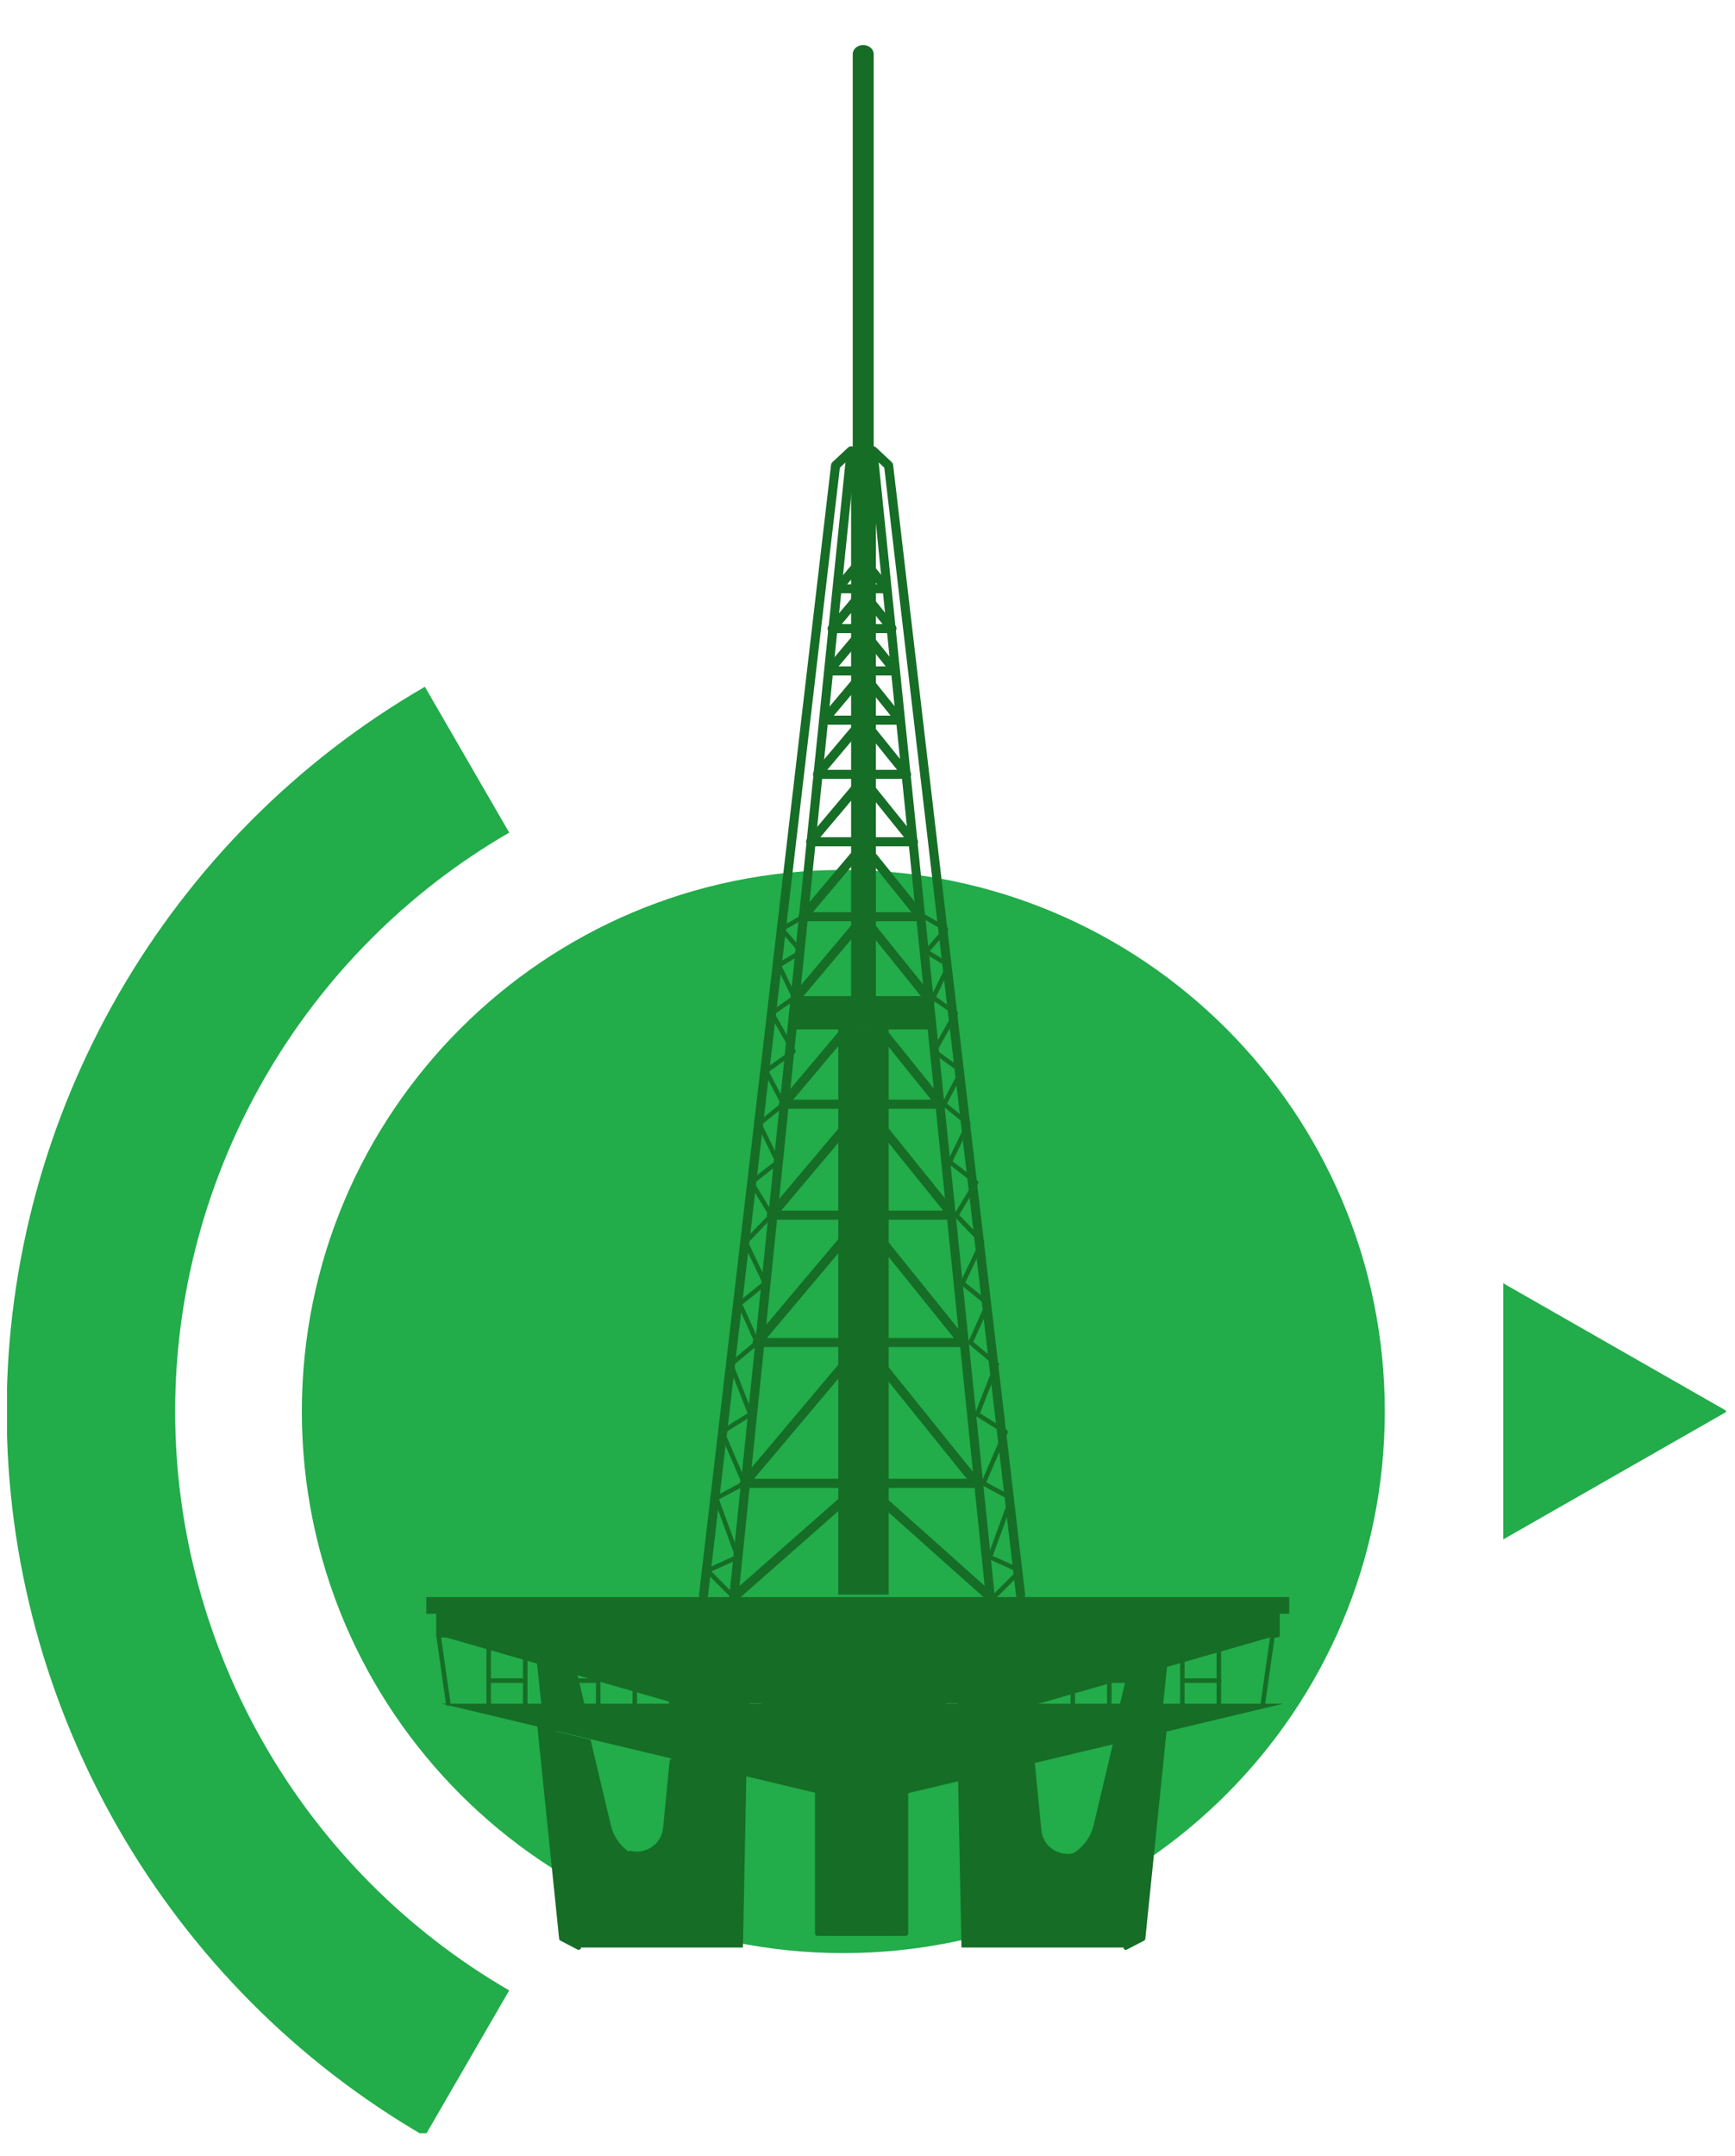<svg xmlns="http://www.w3.org/2000/svg" xmlns:xlink="http://www.w3.org/1999/xlink" width="132" zoomAndPan="magnify" viewBox="0 0 98.88 123" height="164" preserveAspectRatio="xMidYMid meet" version="1.0"><defs><clipPath id="947a0c937f"><path d="M 0.34 39.137 L 29 39.137 L 29 121.699 L 0.34 121.699 Z M 0.34 39.137 " clip-rule="nonzero"/></clipPath><clipPath id="a931a7001a"><path d="M 17 49 L 78.973 49 L 78.973 112 L 17 112 Z M 17 49 " clip-rule="nonzero"/></clipPath><clipPath id="8494da0e69"><path d="M 85.719 73.211 L 98.422 73.211 L 98.422 87.84 L 85.719 87.84 Z M 85.719 73.211 " clip-rule="nonzero"/></clipPath><clipPath id="564832ab1c"><path d="M 98.5 80.516 L 85.719 87.82 L 85.719 73.211 Z M 98.5 80.516 " clip-rule="nonzero"/></clipPath></defs><g clip-path="url(#947a0c937f)"><path fill="#22ac4a" d="M 0.32 80.523 C 0.32 63.531 9.465 47.688 24.184 39.18 L 28.996 47.5 C 17.238 54.301 9.934 66.953 9.934 80.523 C 9.934 94.094 17.238 106.746 28.996 113.551 L 24.18 121.871 C 9.461 113.352 0.32 97.508 0.32 80.523 Z M 0.32 80.523 " fill-opacity="1" fill-rule="nonzero"/></g><g clip-path="url(#a931a7001a)"><path fill="#22ac4a" d="M 17.164 80.523 C 17.164 97.59 30.996 111.422 48.059 111.422 C 65.125 111.422 78.957 97.59 78.957 80.523 C 78.957 63.461 65.125 49.629 48.059 49.629 C 30.996 49.629 17.164 63.461 17.164 80.523 Z M 17.164 80.523 " fill-opacity="1" fill-rule="nonzero"/></g><g clip-path="url(#8494da0e69)"><g clip-path="url(#564832ab1c)"><path fill="#22ac4a" d="M 98.5 73.211 L 98.5 87.84 L 85.719 87.84 L 85.719 73.211 Z M 98.5 73.211 " fill-opacity="1" fill-rule="nonzero"/></g></g><path fill="#166d26" d="M 49.195 26.074 C 48.867 26.074 48.598 25.84 48.598 25.555 L 48.598 3.086 C 48.598 2.801 48.867 2.57 49.195 2.57 C 49.527 2.57 49.793 2.805 49.793 3.086 L 49.793 25.555 C 49.793 25.84 49.527 26.07 49.195 26.07 Z M 49.195 26.074 " fill-opacity="1" fill-rule="nonzero"/><path fill="#166d26" d="M 24.961 92.117 L 72.836 92.117 L 72.836 93.289 L 24.961 93.289 Z M 24.961 92.117 " fill-opacity="1" fill-rule="nonzero"/><path fill="#166d26" d="M 72.832 93.418 L 24.961 93.418 C 24.891 93.418 24.832 93.363 24.832 93.289 L 24.832 92.117 C 24.832 92.047 24.891 91.988 24.961 91.988 L 72.836 91.988 C 72.906 91.988 72.965 92.047 72.965 92.117 L 72.965 93.289 C 72.965 93.363 72.906 93.418 72.836 93.418 Z M 25.09 93.16 L 72.703 93.16 L 72.703 92.246 L 25.09 92.246 Z M 25.09 93.16 " fill-opacity="1" fill-rule="nonzero"/><path fill="#166d26" d="M 24.266 91.113 L 73.504 91.113 L 73.504 92.062 L 24.266 92.062 Z M 24.266 91.113 " fill-opacity="1" fill-rule="nonzero"/><path fill="#166d26" d="M 24.961 93.289 L 38.438 97.168 L 59.293 97.168 L 72.836 93.289 Z M 24.961 93.289 " fill-opacity="1" fill-rule="nonzero"/><path fill="#166d26" d="M 33.156 97.215 L 32.215 93.254 L 30.922 93.289 L 31.375 97.176 Z M 33.156 97.215 " fill-opacity="1" fill-rule="nonzero"/><path fill="#166d26" d="M 33.156 97.344 L 33.152 97.344 L 31.371 97.309 C 31.309 97.309 31.254 97.258 31.246 97.191 L 30.793 93.305 C 30.789 93.27 30.801 93.234 30.824 93.207 C 30.848 93.18 30.883 93.164 30.918 93.164 L 32.215 93.125 C 32.273 93.129 32.328 93.164 32.344 93.223 L 33.281 97.184 C 33.293 97.223 33.281 97.262 33.258 97.297 C 33.234 97.324 33.195 97.344 33.156 97.344 Z M 31.492 97.051 L 32.988 97.082 L 32.113 93.387 L 31.066 93.414 Z M 31.492 97.051 " fill-opacity="1" fill-rule="nonzero"/><path fill="#166d26" d="M 40.531 94.211 L 40.531 97.195 L 38.438 97.168 L 38.438 95.16 Z M 40.531 94.211 " fill-opacity="1" fill-rule="nonzero"/><path fill="#166d26" d="M 40.531 97.324 L 40.527 97.324 L 38.438 97.297 C 38.367 97.297 38.309 97.238 38.309 97.168 L 38.309 95.16 C 38.309 95.109 38.34 95.062 38.387 95.043 L 40.477 94.094 C 40.516 94.074 40.562 94.078 40.602 94.102 C 40.637 94.125 40.66 94.168 40.66 94.211 L 40.66 97.195 C 40.66 97.23 40.645 97.262 40.621 97.289 C 40.598 97.312 40.562 97.324 40.531 97.324 Z M 38.566 97.039 L 40.402 97.062 L 40.402 94.41 L 38.566 95.242 Z M 38.566 97.039 " fill-opacity="1" fill-rule="nonzero"/><path fill="#166d26" d="M 42.566 97.25 L 42.566 94.684 L 40.531 94.211 L 40.531 97.195 Z M 42.566 97.25 " fill-opacity="1" fill-rule="nonzero"/><path fill="#166d26" d="M 42.566 97.379 L 42.562 97.379 L 40.527 97.324 C 40.457 97.324 40.402 97.266 40.402 97.195 L 40.402 94.211 C 40.402 94.172 40.418 94.137 40.449 94.109 C 40.48 94.086 40.523 94.074 40.559 94.086 L 42.598 94.559 C 42.652 94.574 42.695 94.625 42.695 94.684 L 42.695 97.25 C 42.695 97.285 42.684 97.32 42.656 97.344 C 42.633 97.367 42.602 97.379 42.566 97.379 Z M 40.656 97.07 L 42.434 97.121 L 42.434 94.789 L 40.656 94.375 Z M 40.656 97.07 " fill-opacity="1" fill-rule="nonzero"/><path fill="#166d26" d="M 56.766 94.211 L 56.766 97.195 L 58.855 97.168 L 58.855 95.16 Z M 56.766 94.211 " fill-opacity="1" fill-rule="nonzero"/><path fill="#166d26" d="M 56.766 97.324 C 56.73 97.324 56.699 97.312 56.676 97.289 C 56.648 97.262 56.637 97.23 56.637 97.195 L 56.637 94.211 C 56.637 94.168 56.656 94.125 56.695 94.102 C 56.734 94.078 56.777 94.074 56.816 94.094 L 58.91 95.043 C 58.957 95.062 58.984 95.109 58.984 95.16 L 58.984 97.168 C 58.984 97.238 58.93 97.297 58.859 97.297 Z M 56.895 94.41 L 56.895 97.062 L 58.727 97.039 L 58.727 95.242 Z M 56.895 94.41 " fill-opacity="1" fill-rule="nonzero"/><path fill="#166d26" d="M 54.73 97.25 L 54.73 94.684 L 56.766 94.211 L 56.766 97.195 Z M 54.73 97.25 " fill-opacity="1" fill-rule="nonzero"/><path fill="#166d26" d="M 54.73 97.379 C 54.695 97.379 54.664 97.367 54.641 97.344 C 54.613 97.32 54.602 97.285 54.602 97.25 L 54.602 94.684 C 54.602 94.625 54.641 94.574 54.699 94.559 L 56.738 94.086 C 56.773 94.074 56.816 94.086 56.848 94.109 C 56.879 94.133 56.895 94.172 56.895 94.211 L 56.895 97.195 C 56.895 97.266 56.84 97.324 56.77 97.324 L 54.734 97.379 Z M 54.859 94.789 L 54.859 97.121 L 56.637 97.07 L 56.637 94.375 L 54.859 94.785 Z M 54.859 94.789 " fill-opacity="1" fill-rule="nonzero"/><path fill="#166d26" d="M 43.488 95.02 L 53.789 95.02 L 53.789 97.141 L 43.488 97.141 Z M 43.488 95.02 " fill-opacity="1" fill-rule="nonzero"/><path fill="#166d26" d="M 53.789 97.27 L 43.488 97.27 C 43.414 97.27 43.359 97.211 43.359 97.141 L 43.359 95.02 C 43.359 94.949 43.418 94.891 43.488 94.891 L 53.789 94.891 C 53.863 94.891 53.918 94.949 53.918 95.02 L 53.918 97.141 C 53.918 97.211 53.859 97.27 53.789 97.27 Z M 43.617 97.012 L 53.66 97.012 L 53.66 95.148 L 43.617 95.148 Z M 43.617 97.012 " fill-opacity="1" fill-rule="nonzero"/><path fill="#166d26" d="M 25.52 97.324 C 25.457 97.324 25.402 97.277 25.391 97.215 L 24.832 93.309 C 24.824 93.238 24.871 93.172 24.941 93.164 C 25.012 93.152 25.078 93.199 25.09 93.273 L 25.648 97.176 C 25.66 97.246 25.609 97.312 25.539 97.324 C 25.531 97.324 25.527 97.324 25.52 97.324 Z M 25.52 97.324 " fill-opacity="1" fill-rule="nonzero"/><path fill="#166d26" d="M 72 97.324 C 72 97.324 71.984 97.324 71.98 97.324 C 71.91 97.312 71.859 97.25 71.871 97.18 L 72.43 93.273 C 72.441 93.203 72.504 93.156 72.578 93.164 C 72.648 93.176 72.695 93.238 72.684 93.309 L 72.129 97.215 C 72.117 97.281 72.062 97.328 72 97.328 Z M 72 97.324 " fill-opacity="1" fill-rule="nonzero"/><path fill="#166d26" d="M 27.824 97.324 C 27.754 97.324 27.695 97.266 27.695 97.195 L 27.695 92.211 C 27.695 92.141 27.754 92.082 27.824 92.082 C 27.895 92.082 27.953 92.141 27.953 92.211 L 27.953 97.195 C 27.953 97.27 27.895 97.324 27.824 97.324 Z M 27.824 97.324 " fill-opacity="1" fill-rule="nonzero"/><path fill="#166d26" d="M 29.91 97.324 C 29.84 97.324 29.781 97.266 29.781 97.195 L 29.781 92.211 C 29.781 92.141 29.84 92.082 29.91 92.082 C 29.98 92.082 30.039 92.141 30.039 92.211 L 30.039 97.195 C 30.039 97.27 29.98 97.324 29.91 97.324 Z M 29.91 97.324 " fill-opacity="1" fill-rule="nonzero"/><path fill="#166d26" d="M 31.992 97.324 C 31.922 97.324 31.863 97.266 31.863 97.195 L 31.863 92.211 C 31.863 92.141 31.922 92.082 31.992 92.082 C 32.062 92.082 32.121 92.141 32.121 92.211 L 32.121 97.195 C 32.121 97.27 32.062 97.324 31.992 97.324 Z M 31.992 97.324 " fill-opacity="1" fill-rule="nonzero"/><path fill="#166d26" d="M 34.074 97.324 C 34.004 97.324 33.945 97.266 33.945 97.195 L 33.945 92.211 C 33.945 92.141 34.004 92.082 34.074 92.082 C 34.145 92.082 34.203 92.141 34.203 92.211 L 34.203 97.195 C 34.203 97.27 34.145 97.324 34.074 97.324 Z M 34.074 97.324 " fill-opacity="1" fill-rule="nonzero"/><path fill="#166d26" d="M 36.16 97.324 C 36.086 97.324 36.031 97.266 36.031 97.195 L 36.031 92.211 C 36.031 92.141 36.09 92.082 36.16 92.082 C 36.23 92.082 36.289 92.141 36.289 92.211 L 36.289 97.195 C 36.289 97.27 36.23 97.324 36.16 97.324 Z M 36.16 97.324 " fill-opacity="1" fill-rule="nonzero"/><path fill="#166d26" d="M 38.242 97.324 C 38.168 97.324 38.113 97.266 38.113 97.195 L 38.113 92.211 C 38.113 92.141 38.172 92.082 38.242 92.082 C 38.312 92.082 38.371 92.141 38.371 92.211 L 38.371 97.195 C 38.371 97.27 38.312 97.324 38.242 97.324 Z M 38.242 97.324 " fill-opacity="1" fill-rule="nonzero"/><path fill="#166d26" d="M 40.324 97.324 C 40.254 97.324 40.195 97.266 40.195 97.195 L 40.195 92.211 C 40.195 92.141 40.254 92.082 40.324 92.082 C 40.395 92.082 40.453 92.141 40.453 92.211 L 40.453 97.195 C 40.453 97.27 40.395 97.324 40.324 97.324 Z M 40.324 97.324 " fill-opacity="1" fill-rule="nonzero"/><path fill="#166d26" d="M 42.406 97.324 C 42.336 97.324 42.277 97.266 42.277 97.195 L 42.277 92.211 C 42.277 92.141 42.336 92.082 42.406 92.082 C 42.477 92.082 42.535 92.141 42.535 92.211 L 42.535 97.195 C 42.535 97.27 42.477 97.324 42.406 97.324 Z M 42.406 97.324 " fill-opacity="1" fill-rule="nonzero"/><path fill="#166d26" d="M 44.488 97.324 C 44.418 97.324 44.359 97.266 44.359 97.195 L 44.359 92.211 C 44.359 92.141 44.418 92.082 44.488 92.082 C 44.559 92.082 44.617 92.141 44.617 92.211 L 44.617 97.195 C 44.617 97.27 44.559 97.324 44.488 97.324 Z M 44.488 97.324 " fill-opacity="1" fill-rule="nonzero"/><path fill="#166d26" d="M 46.574 97.324 C 46.5 97.324 46.445 97.266 46.445 97.195 L 46.445 92.211 C 46.445 92.141 46.504 92.082 46.574 92.082 C 46.645 92.082 46.703 92.141 46.703 92.211 L 46.703 97.195 C 46.703 97.27 46.645 97.324 46.574 97.324 Z M 46.574 97.324 " fill-opacity="1" fill-rule="nonzero"/><path fill="#166d26" d="M 48.656 97.324 C 48.586 97.324 48.527 97.266 48.527 97.195 L 48.527 92.211 C 48.527 92.141 48.586 92.082 48.656 92.082 C 48.727 92.082 48.785 92.141 48.785 92.211 L 48.785 97.195 C 48.785 97.27 48.727 97.324 48.656 97.324 Z M 48.656 97.324 " fill-opacity="1" fill-rule="nonzero"/><path fill="#166d26" d="M 50.738 97.324 C 50.668 97.324 50.609 97.266 50.609 97.195 L 50.609 92.211 C 50.609 92.141 50.668 92.082 50.738 92.082 C 50.809 92.082 50.867 92.141 50.867 92.211 L 50.867 97.195 C 50.867 97.27 50.809 97.324 50.738 97.324 Z M 50.738 97.324 " fill-opacity="1" fill-rule="nonzero"/><path fill="#166d26" d="M 52.824 97.324 C 52.75 97.324 52.695 97.266 52.695 97.195 L 52.695 92.211 C 52.695 92.141 52.754 92.082 52.824 92.082 C 52.895 92.082 52.953 92.141 52.953 92.211 L 52.953 97.195 C 52.953 97.27 52.895 97.324 52.824 97.324 Z M 52.824 97.324 " fill-opacity="1" fill-rule="nonzero"/><path fill="#166d26" d="M 54.906 97.324 C 54.832 97.324 54.777 97.266 54.777 97.195 L 54.777 92.211 C 54.777 92.141 54.836 92.082 54.906 92.082 C 54.977 92.082 55.035 92.141 55.035 92.211 L 55.035 97.195 C 55.035 97.27 54.977 97.324 54.906 97.324 Z M 54.906 97.324 " fill-opacity="1" fill-rule="nonzero"/><path fill="#166d26" d="M 56.988 97.324 C 56.918 97.324 56.859 97.266 56.859 97.195 L 56.859 92.211 C 56.859 92.141 56.918 92.082 56.988 92.082 C 57.059 92.082 57.117 92.141 57.117 92.211 L 57.117 97.195 C 57.117 97.27 57.059 97.324 56.988 97.324 Z M 56.988 97.324 " fill-opacity="1" fill-rule="nonzero"/><path fill="#166d26" d="M 59.07 97.324 C 59 97.324 58.941 97.266 58.941 97.195 L 58.941 92.211 C 58.941 92.141 59 92.082 59.07 92.082 C 59.141 92.082 59.199 92.141 59.199 92.211 L 59.199 97.195 C 59.199 97.27 59.141 97.324 59.07 97.324 Z M 59.07 97.324 " fill-opacity="1" fill-rule="nonzero"/><path fill="#166d26" d="M 61.152 97.324 C 61.082 97.324 61.027 97.266 61.027 97.195 L 61.027 92.211 C 61.027 92.141 61.082 92.082 61.152 92.082 C 61.223 92.082 61.281 92.141 61.281 92.211 L 61.281 97.195 C 61.281 97.27 61.223 97.324 61.152 97.324 Z M 61.152 97.324 " fill-opacity="1" fill-rule="nonzero"/><path fill="#166d26" d="M 63.238 97.324 C 63.164 97.324 63.109 97.266 63.109 97.195 L 63.109 92.211 C 63.109 92.141 63.168 92.082 63.238 92.082 C 63.309 92.082 63.367 92.141 63.367 92.211 L 63.367 97.195 C 63.367 97.27 63.309 97.324 63.238 97.324 Z M 63.238 97.324 " fill-opacity="1" fill-rule="nonzero"/><path fill="#166d26" d="M 65.32 97.324 C 65.25 97.324 65.191 97.266 65.191 97.195 L 65.191 92.211 C 65.191 92.141 65.25 92.082 65.32 92.082 C 65.391 92.082 65.449 92.141 65.449 92.211 L 65.449 97.195 C 65.449 97.27 65.391 97.324 65.32 97.324 Z M 65.32 97.324 " fill-opacity="1" fill-rule="nonzero"/><path fill="#166d26" d="M 67.402 97.324 C 67.332 97.324 67.277 97.266 67.277 97.195 L 67.277 92.211 C 67.277 92.141 67.332 92.082 67.402 92.082 C 67.477 92.082 67.531 92.141 67.531 92.211 L 67.531 97.195 C 67.531 97.27 67.477 97.324 67.402 97.324 Z M 67.402 97.324 " fill-opacity="1" fill-rule="nonzero"/><path fill="#166d26" d="M 69.488 97.324 C 69.414 97.324 69.359 97.266 69.359 97.195 L 69.359 92.211 C 69.359 92.141 69.418 92.082 69.488 92.082 C 69.559 92.082 69.617 92.141 69.617 92.211 L 69.617 97.195 C 69.617 97.27 69.559 97.324 69.488 97.324 Z M 69.488 97.324 " fill-opacity="1" fill-rule="nonzero"/><path fill="#166d26" d="M 47.773 58.695 L 50.648 58.695 L 50.648 90.973 L 47.773 90.973 Z M 47.773 58.695 " fill-opacity="1" fill-rule="nonzero"/><path fill="#166d26" d="M 48.504 25.75 L 49.918 25.75 L 49.918 57.164 L 48.504 57.164 Z M 48.504 25.75 " fill-opacity="1" fill-rule="nonzero"/><path fill="#166d26" d="M 56.449 91.371 C 56.387 91.371 56.324 91.352 56.277 91.309 L 49.176 84.969 L 41.984 91.309 C 41.902 91.379 41.789 91.391 41.695 91.344 C 41.602 91.293 41.543 91.191 41.555 91.086 L 48.18 26.383 L 47.863 26.684 L 40.34 91.031 C 40.324 91.172 40.203 91.277 40.055 91.258 C 39.91 91.242 39.809 91.113 39.828 90.969 L 47.359 26.527 C 47.367 26.465 47.395 26.41 47.438 26.367 L 48.332 25.531 C 48.41 25.457 48.523 25.438 48.621 25.488 C 48.719 25.535 48.777 25.637 48.766 25.746 L 42.137 90.48 L 49.008 84.426 C 49.102 84.34 49.25 84.34 49.348 84.426 L 56.125 90.473 L 49.496 25.742 C 49.484 25.637 49.543 25.535 49.637 25.484 C 49.734 25.438 49.852 25.457 49.93 25.527 L 50.824 26.367 C 50.867 26.406 50.895 26.465 50.902 26.523 L 58.434 90.969 C 58.449 91.109 58.348 91.238 58.207 91.258 C 58.066 91.277 57.938 91.172 57.918 91.031 L 50.398 26.68 L 50.078 26.379 L 56.703 91.086 C 56.715 91.191 56.66 91.293 56.566 91.34 C 56.527 91.359 56.488 91.371 56.445 91.371 Z M 56.449 91.371 " fill-opacity="1" fill-rule="nonzero"/><path fill="#166d26" d="M 45.234 57.184 L 52.895 57.184 L 52.895 58.594 L 45.234 58.594 Z M 45.234 57.184 " fill-opacity="1" fill-rule="nonzero"/><path fill="#166d26" d="M 52.898 58.723 L 45.234 58.723 C 45.164 58.723 45.105 58.664 45.105 58.594 L 45.105 57.184 C 45.105 57.109 45.164 57.055 45.234 57.055 L 52.898 57.055 C 52.969 57.055 53.027 57.113 53.027 57.184 L 53.027 58.594 C 53.027 58.668 52.969 58.723 52.898 58.723 Z M 45.363 58.465 L 52.77 58.465 L 52.77 57.312 L 45.363 57.312 Z M 45.363 58.465 " fill-opacity="1" fill-rule="nonzero"/><path fill="#166d26" d="M 55.648 84.883 L 42.41 84.883 C 42.309 84.883 42.219 84.824 42.172 84.73 C 42.133 84.641 42.145 84.531 42.211 84.457 L 48.98 76.422 C 49.027 76.363 49.102 76.332 49.176 76.332 L 49.18 76.332 C 49.258 76.332 49.328 76.367 49.379 76.426 L 55.852 84.461 C 55.914 84.539 55.926 84.645 55.883 84.734 C 55.84 84.824 55.75 84.883 55.648 84.883 Z M 42.965 84.363 L 55.109 84.363 L 49.172 76.996 L 42.961 84.363 Z M 42.965 84.363 " fill-opacity="1" fill-rule="nonzero"/><path fill="#166d26" d="M 54.914 76.848 L 43.141 76.848 C 43.043 76.848 42.949 76.789 42.906 76.695 C 42.867 76.605 42.879 76.496 42.945 76.422 L 48.961 69.281 C 49.012 69.223 49.082 69.188 49.16 69.188 L 49.164 69.188 C 49.242 69.188 49.312 69.227 49.363 69.285 L 55.117 76.426 C 55.18 76.504 55.191 76.609 55.148 76.699 C 55.102 76.789 55.012 76.848 54.914 76.848 Z M 43.699 76.332 L 54.371 76.332 L 49.156 69.855 Z M 43.699 76.332 " fill-opacity="1" fill-rule="nonzero"/><path fill="#166d26" d="M 54.301 69.586 L 43.957 69.586 C 43.855 69.586 43.766 69.527 43.719 69.434 C 43.68 69.344 43.691 69.234 43.758 69.16 L 49.047 62.883 C 49.098 62.824 49.168 62.789 49.242 62.789 L 49.246 62.789 C 49.324 62.789 49.398 62.828 49.445 62.887 L 54.504 69.164 C 54.566 69.242 54.578 69.348 54.535 69.438 C 54.492 69.527 54.402 69.586 54.301 69.586 Z M 44.512 69.066 L 53.762 69.066 L 49.238 63.457 Z M 44.512 69.066 " fill-opacity="1" fill-rule="nonzero"/><path fill="#166d26" d="M 53.609 63.254 L 44.645 63.254 C 44.543 63.254 44.453 63.195 44.41 63.102 C 44.367 63.012 44.379 62.902 44.445 62.828 L 49.031 57.387 C 49.078 57.328 49.152 57.297 49.227 57.297 L 49.23 57.297 C 49.309 57.297 49.379 57.332 49.43 57.391 L 53.812 62.832 C 53.875 62.91 53.887 63.016 53.844 63.105 C 53.801 63.195 53.711 63.254 53.609 63.254 Z M 45.203 62.734 L 53.07 62.734 L 49.223 57.961 L 45.199 62.734 Z M 45.203 62.734 " fill-opacity="1" fill-rule="nonzero"/><path fill="#166d26" d="M 53.027 57.348 L 45.227 57.348 C 45.129 57.348 45.035 57.289 44.992 57.195 C 44.949 57.105 44.965 56.996 45.031 56.922 L 49.02 52.191 C 49.066 52.133 49.141 52.098 49.215 52.098 L 49.219 52.098 C 49.297 52.098 49.367 52.133 49.418 52.195 L 53.23 56.926 C 53.293 57.004 53.305 57.109 53.262 57.199 C 53.215 57.289 53.125 57.348 53.027 57.348 Z M 45.785 56.828 L 52.484 56.828 L 49.211 52.762 Z M 45.785 56.828 " fill-opacity="1" fill-rule="nonzero"/><path fill="#166d26" d="M 52.488 52.555 L 45.77 52.555 C 45.668 52.555 45.578 52.496 45.535 52.406 C 45.492 52.312 45.504 52.207 45.57 52.129 L 49.008 48.051 C 49.055 47.992 49.129 47.961 49.203 47.961 L 49.207 47.961 C 49.285 47.961 49.355 47.996 49.406 48.059 L 52.691 52.133 C 52.754 52.211 52.766 52.316 52.723 52.406 C 52.676 52.496 52.586 52.555 52.488 52.555 Z M 46.324 52.039 L 51.945 52.039 L 49.199 48.629 Z M 46.324 52.039 " fill-opacity="1" fill-rule="nonzero"/><path fill="#166d26" d="M 52.062 48.281 L 46.195 48.281 C 46.094 48.281 46.004 48.223 45.957 48.129 C 45.918 48.039 45.93 47.93 45.996 47.855 L 48.996 44.293 C 49.047 44.234 49.133 44.203 49.199 44.199 C 49.277 44.199 49.348 44.238 49.398 44.297 L 52.266 47.859 C 52.328 47.938 52.34 48.043 52.297 48.133 C 52.254 48.223 52.164 48.281 52.062 48.281 Z M 46.75 47.762 L 51.523 47.762 L 49.191 44.867 Z M 46.75 47.762 " fill-opacity="1" fill-rule="nonzero"/><path fill="#166d26" d="M 51.668 44.434 L 46.586 44.434 C 46.488 44.434 46.395 44.375 46.352 44.285 C 46.312 44.191 46.324 44.086 46.387 44.008 L 48.988 40.922 C 49.035 40.863 49.109 40.832 49.184 40.832 L 49.188 40.832 C 49.266 40.832 49.336 40.867 49.387 40.93 L 51.871 44.012 C 51.934 44.09 51.945 44.195 51.902 44.285 C 51.859 44.375 51.77 44.434 51.668 44.434 Z M 47.145 43.918 L 51.129 43.918 L 49.18 41.5 Z M 47.145 43.918 " fill-opacity="1" fill-rule="nonzero"/><path fill="#166d26" d="M 51.297 41.344 L 46.957 41.344 C 46.855 41.344 46.766 41.285 46.723 41.195 C 46.68 41.102 46.695 40.996 46.762 40.918 L 48.977 38.285 C 49.027 38.227 49.098 38.195 49.176 38.195 L 49.18 38.195 C 49.258 38.195 49.328 38.23 49.379 38.289 L 51.496 40.922 C 51.562 41 51.574 41.109 51.527 41.199 C 51.484 41.289 51.395 41.344 51.297 41.344 Z M 47.516 40.824 L 50.758 40.824 L 49.172 38.859 Z M 47.516 40.824 " fill-opacity="1" fill-rule="nonzero"/><path fill="#166d26" d="M 51.023 38.535 L 47.234 38.535 C 47.137 38.535 47.043 38.477 47 38.387 C 46.961 38.293 46.973 38.188 47.039 38.109 L 48.973 35.812 C 49.023 35.754 49.094 35.723 49.172 35.723 C 49.25 35.723 49.324 35.758 49.371 35.816 L 51.223 38.113 C 51.285 38.191 51.297 38.297 51.254 38.387 C 51.211 38.477 51.121 38.535 51.023 38.535 Z M 47.793 38.016 L 50.48 38.016 L 49.168 36.383 Z M 47.793 38.016 " fill-opacity="1" fill-rule="nonzero"/><path fill="#166d26" d="M 50.836 36.117 L 47.418 36.117 C 47.32 36.117 47.227 36.059 47.184 35.969 C 47.141 35.875 47.156 35.77 47.223 35.691 L 48.969 33.617 C 49.02 33.559 49.09 33.527 49.168 33.527 C 49.246 33.527 49.32 33.562 49.367 33.621 L 51.039 35.695 C 51.102 35.773 51.113 35.879 51.07 35.969 C 51.027 36.059 50.938 36.117 50.836 36.117 Z M 47.977 35.602 L 50.297 35.602 L 49.16 34.191 L 47.973 35.602 Z M 47.977 35.602 " fill-opacity="1" fill-rule="nonzero"/><path fill="#166d26" d="M 50.531 33.848 L 47.727 33.848 C 47.625 33.848 47.535 33.789 47.492 33.699 C 47.449 33.605 47.461 33.5 47.527 33.422 L 48.961 31.723 C 49.008 31.664 49.09 31.625 49.16 31.629 C 49.238 31.629 49.309 31.668 49.359 31.727 L 50.73 33.426 C 50.793 33.504 50.805 33.613 50.762 33.703 C 50.719 33.793 50.629 33.848 50.527 33.848 Z M 48.281 33.332 L 49.988 33.332 L 49.152 32.293 Z M 48.281 33.332 " fill-opacity="1" fill-rule="nonzero"/><path fill="#166d26" d="M 41.812 91.242 C 41.781 91.242 41.746 91.23 41.723 91.207 L 40.215 89.699 C 40.184 89.672 40.172 89.625 40.18 89.586 C 40.188 89.543 40.215 89.508 40.254 89.492 L 41.871 88.758 L 40.688 85.523 C 40.664 85.465 40.691 85.395 40.746 85.367 L 42.242 84.566 L 41.023 81.734 C 41 81.676 41.02 81.609 41.074 81.574 L 42.602 80.629 L 41.523 77.883 C 41.504 77.832 41.52 77.773 41.562 77.734 L 42.984 76.555 L 42.031 74.43 C 42.004 74.375 42.02 74.312 42.066 74.277 L 43.438 73.168 L 42.363 70.918 C 42.34 70.871 42.352 70.812 42.391 70.773 L 43.793 69.309 L 42.707 67.523 C 42.672 67.469 42.688 67.395 42.738 67.355 L 44.16 66.25 L 43.148 64.168 C 43.121 64.113 43.137 64.047 43.184 64.012 L 44.484 62.961 L 43.539 61.156 C 43.508 61.102 43.527 61.031 43.578 60.992 L 45.047 59.945 L 43.875 57.867 C 43.84 57.812 43.859 57.738 43.914 57.699 L 45.105 56.871 L 44.262 55.129 C 44.23 55.07 44.254 54.996 44.309 54.961 L 45.465 54.262 L 44.449 53.094 C 44.422 53.066 44.41 53.027 44.418 52.988 C 44.426 52.949 44.449 52.914 44.48 52.895 L 45.703 52.188 C 45.766 52.152 45.844 52.172 45.879 52.234 C 45.914 52.293 45.895 52.375 45.832 52.41 L 44.746 53.039 L 45.758 54.203 C 45.785 54.234 45.797 54.273 45.789 54.309 C 45.785 54.348 45.762 54.379 45.73 54.398 L 44.547 55.121 L 45.387 56.855 C 45.418 56.914 45.398 56.98 45.344 57.016 L 44.156 57.844 L 45.328 59.914 C 45.359 59.973 45.344 60.047 45.289 60.086 L 43.82 61.137 L 44.758 62.934 C 44.789 62.988 44.773 63.055 44.727 63.094 L 43.422 64.145 L 44.438 66.23 C 44.465 66.285 44.449 66.352 44.402 66.387 L 42.988 67.488 L 44.066 69.258 C 44.094 69.309 44.09 69.375 44.047 69.418 L 42.637 70.887 L 43.715 73.148 C 43.738 73.203 43.727 73.27 43.68 73.305 L 42.305 74.414 L 43.262 76.535 C 43.285 76.59 43.27 76.652 43.227 76.691 L 41.801 77.875 L 42.879 80.633 C 42.902 80.691 42.879 80.758 42.828 80.789 L 41.305 81.738 L 42.523 84.574 C 42.551 84.633 42.527 84.707 42.469 84.738 L 40.965 85.539 L 42.156 88.781 C 42.18 88.848 42.148 88.918 42.086 88.945 L 40.527 89.648 L 41.902 91.023 C 41.953 91.074 41.953 91.152 41.902 91.207 C 41.879 91.23 41.844 91.242 41.812 91.242 Z M 41.812 91.242 " fill-opacity="1" fill-rule="nonzero"/><path fill="#166d26" d="M 56.648 91.242 C 56.613 91.242 56.582 91.23 56.555 91.207 C 56.504 91.156 56.504 91.074 56.555 91.023 L 57.93 89.648 L 56.371 88.945 C 56.309 88.918 56.281 88.848 56.305 88.785 L 57.492 85.543 L 55.992 84.738 C 55.93 84.707 55.906 84.637 55.934 84.574 L 57.152 81.738 L 55.629 80.793 C 55.578 80.758 55.555 80.695 55.578 80.637 L 56.66 77.879 L 55.234 76.691 C 55.188 76.652 55.176 76.594 55.199 76.539 L 56.152 74.418 L 54.781 73.309 C 54.734 73.27 54.719 73.207 54.742 73.152 L 55.82 70.891 L 54.41 69.418 C 54.371 69.375 54.363 69.312 54.395 69.262 L 55.473 67.488 L 54.059 66.391 C 54.008 66.352 53.992 66.285 54.02 66.23 L 55.035 64.145 L 53.73 63.094 C 53.684 63.055 53.672 62.988 53.699 62.934 L 54.641 61.137 L 53.168 60.086 C 53.113 60.047 53.098 59.977 53.133 59.918 L 54.301 57.844 L 53.113 57.02 C 53.062 56.984 53.043 56.914 53.07 56.855 L 53.914 55.121 L 52.73 54.402 C 52.695 54.383 52.676 54.348 52.672 54.312 C 52.664 54.273 52.676 54.234 52.699 54.207 L 53.715 53.043 L 52.625 52.41 C 52.566 52.375 52.543 52.297 52.582 52.234 C 52.617 52.172 52.695 52.152 52.758 52.188 L 53.98 52.898 C 54.012 52.918 54.035 52.949 54.043 52.988 C 54.047 53.027 54.039 53.066 54.012 53.094 L 52.996 54.262 L 54.148 54.965 C 54.207 55 54.227 55.07 54.199 55.129 L 53.355 56.871 L 54.547 57.703 C 54.602 57.738 54.617 57.812 54.586 57.871 L 53.414 59.945 L 54.883 60.992 C 54.934 61.031 54.949 61.102 54.922 61.16 L 53.977 62.961 L 55.277 64.012 C 55.324 64.047 55.34 64.113 55.312 64.168 L 54.297 66.25 L 55.723 67.355 C 55.773 67.398 55.789 67.469 55.754 67.527 L 54.668 69.309 L 56.07 70.773 C 56.109 70.812 56.117 70.871 56.094 70.918 L 55.023 73.168 L 56.395 74.277 C 56.441 74.316 56.453 74.379 56.43 74.43 L 55.477 76.555 L 56.898 77.738 C 56.941 77.773 56.957 77.832 56.934 77.883 L 55.859 80.629 L 57.387 81.578 C 57.438 81.613 57.461 81.68 57.438 81.738 L 56.219 84.566 L 57.715 85.367 C 57.77 85.398 57.797 85.465 57.773 85.527 L 56.586 88.762 L 58.207 89.492 C 58.246 89.512 58.273 89.543 58.281 89.586 C 58.289 89.629 58.273 89.672 58.246 89.703 L 56.738 91.207 C 56.715 91.234 56.68 91.246 56.648 91.246 Z M 56.648 91.242 " fill-opacity="1" fill-rule="nonzero"/><path fill="#166d26" d="M 31.375 97.176 L 30.953 97.176 L 30.539 93.266 L 30.922 93.289 Z M 31.375 97.176 " fill-opacity="1" fill-rule="nonzero"/><path fill="#166d26" d="M 31.375 97.309 L 30.953 97.309 C 30.887 97.309 30.832 97.258 30.824 97.191 L 30.41 93.277 C 30.406 93.242 30.422 93.203 30.449 93.176 C 30.473 93.148 30.512 93.133 30.551 93.137 L 30.934 93.164 C 30.992 93.168 31.047 93.215 31.051 93.277 L 31.508 97.164 C 31.512 97.199 31.5 97.238 31.477 97.262 C 31.449 97.293 31.414 97.309 31.379 97.309 Z M 31.07 97.047 L 31.23 97.047 L 30.805 93.414 L 30.684 93.402 Z M 31.07 97.047 " fill-opacity="1" fill-rule="nonzero"/><path fill="#166d26" d="M 63.98 97.215 L 64.918 93.254 L 66.211 93.289 L 65.758 97.176 Z M 63.98 97.215 " fill-opacity="1" fill-rule="nonzero"/><path fill="#166d26" d="M 63.98 97.344 C 63.941 97.344 63.902 97.324 63.879 97.297 C 63.855 97.262 63.844 97.223 63.855 97.184 L 64.793 93.223 C 64.805 93.164 64.855 93.117 64.922 93.125 L 66.219 93.164 C 66.254 93.164 66.289 93.18 66.312 93.207 C 66.336 93.234 66.344 93.273 66.344 93.305 L 65.891 97.191 C 65.883 97.258 65.828 97.309 65.766 97.309 L 63.984 97.344 Z M 65.02 93.387 L 64.145 97.082 L 65.645 97.051 L 66.066 93.418 Z M 65.02 93.387 " fill-opacity="1" fill-rule="nonzero"/><path fill="#166d26" d="M 65.758 97.176 L 66.18 97.176 L 66.594 93.266 L 66.211 93.289 Z M 65.758 97.176 " fill-opacity="1" fill-rule="nonzero"/><path fill="#166d26" d="M 66.18 97.309 L 65.758 97.309 C 65.723 97.309 65.688 97.293 65.664 97.262 C 65.637 97.238 65.625 97.199 65.633 97.164 L 66.082 93.277 C 66.09 93.215 66.141 93.168 66.203 93.164 L 66.586 93.137 C 66.625 93.133 66.66 93.148 66.688 93.176 C 66.715 93.203 66.727 93.242 66.723 93.277 L 66.312 97.191 C 66.305 97.258 66.25 97.309 66.184 97.309 Z M 65.902 97.047 L 66.062 97.047 L 66.449 93.402 L 66.328 93.414 Z M 65.902 97.047 " fill-opacity="1" fill-rule="nonzero"/><path fill="#166d26" d="M 29.848 96.008 L 27.82 96.008 C 27.75 96.008 27.691 95.949 27.691 95.879 C 27.691 95.809 27.75 95.75 27.82 95.75 L 29.848 95.75 C 29.922 95.75 29.977 95.809 29.977 95.879 C 29.977 95.949 29.918 96.008 29.848 96.008 Z M 29.848 96.008 " fill-opacity="1" fill-rule="nonzero"/><path fill="#166d26" d="M 33.996 96.008 L 31.969 96.008 C 31.898 96.008 31.84 95.949 31.84 95.879 C 31.84 95.809 31.898 95.75 31.969 95.75 L 33.996 95.75 C 34.07 95.75 34.125 95.809 34.125 95.879 C 34.125 95.949 34.066 96.008 33.996 96.008 Z M 33.996 96.008 " fill-opacity="1" fill-rule="nonzero"/><path fill="#166d26" d="M 38.219 96.008 L 36.191 96.008 C 36.121 96.008 36.062 95.949 36.062 95.879 C 36.062 95.809 36.121 95.75 36.191 95.75 L 38.219 95.75 C 38.289 95.75 38.348 95.809 38.348 95.879 C 38.348 95.949 38.289 96.008 38.219 96.008 Z M 38.219 96.008 " fill-opacity="1" fill-rule="nonzero"/><path fill="#166d26" d="M 42.418 96.008 L 40.387 96.008 C 40.316 96.008 40.262 95.949 40.262 95.879 C 40.262 95.809 40.316 95.75 40.387 95.75 L 42.418 95.75 C 42.488 95.75 42.543 95.809 42.543 95.879 C 42.543 95.949 42.488 96.008 42.418 96.008 Z M 42.418 96.008 " fill-opacity="1" fill-rule="nonzero"/><path fill="#166d26" d="M 56.938 96.008 L 54.91 96.008 C 54.84 96.008 54.781 95.949 54.781 95.879 C 54.781 95.809 54.84 95.75 54.91 95.75 L 56.938 95.75 C 57.012 95.75 57.066 95.809 57.066 95.879 C 57.066 95.949 57.008 96.008 56.938 96.008 Z M 56.938 96.008 " fill-opacity="1" fill-rule="nonzero"/><path fill="#166d26" d="M 61.09 96.008 L 59.062 96.008 C 58.988 96.008 58.934 95.949 58.934 95.879 C 58.934 95.809 58.992 95.75 59.062 95.75 L 61.09 95.75 C 61.16 95.75 61.219 95.809 61.219 95.879 C 61.219 95.949 61.16 96.008 61.09 96.008 Z M 61.09 96.008 " fill-opacity="1" fill-rule="nonzero"/><path fill="#166d26" d="M 65.309 96.008 L 63.281 96.008 C 63.211 96.008 63.152 95.949 63.152 95.879 C 63.152 95.809 63.211 95.75 63.281 95.75 L 65.309 95.75 C 65.383 95.75 65.438 95.809 65.438 95.879 C 65.438 95.949 65.379 96.008 65.309 96.008 Z M 65.309 96.008 " fill-opacity="1" fill-rule="nonzero"/><path fill="#166d26" d="M 69.508 96.008 L 67.48 96.008 C 67.406 96.008 67.352 95.949 67.352 95.879 C 67.352 95.809 67.41 95.75 67.48 95.75 L 69.508 95.75 C 69.578 95.75 69.637 95.809 69.637 95.879 C 69.637 95.949 69.578 96.008 69.508 96.008 Z M 69.508 96.008 " fill-opacity="1" fill-rule="nonzero"/><path fill="#166d26" d="M 49.176 102.914 L 73.16 97.195 L 25.148 97.195 L 49.129 102.914 L 49.129 102.922 L 49.152 102.918 L 49.176 102.922 Z M 49.176 102.914 " fill-opacity="1" fill-rule="nonzero"/><path fill="#166d26" d="M 40.027 99.648 L 38.277 100.469 L 37.902 104.293 C 37.805 105.277 36.859 105.949 35.898 105.715 L 38.723 107.797 L 40.953 103.41 L 40.023 99.652 Z M 40.027 99.648 " fill-opacity="1" fill-rule="nonzero"/><path fill="#166d26" d="M 38.727 107.926 C 38.699 107.926 38.672 107.918 38.648 107.902 L 35.82 105.816 C 35.773 105.781 35.754 105.715 35.781 105.66 C 35.809 105.605 35.871 105.574 35.93 105.59 C 36.352 105.691 36.797 105.605 37.152 105.355 C 37.508 105.105 37.734 104.715 37.777 104.281 L 38.148 100.457 C 38.156 100.414 38.184 100.371 38.223 100.352 L 39.973 99.535 C 40.004 99.52 40.047 99.52 40.082 99.535 C 40.117 99.551 40.141 99.582 40.152 99.621 L 41.082 103.379 C 41.09 103.406 41.086 103.438 41.07 103.469 L 38.84 107.855 C 38.824 107.891 38.793 107.914 38.754 107.922 C 38.746 107.926 38.734 107.926 38.727 107.926 Z M 36.352 105.887 L 38.68 107.602 L 40.82 103.391 L 39.938 99.832 L 38.398 100.555 L 38.035 104.305 C 37.984 104.812 37.715 105.27 37.301 105.566 C 37.02 105.766 36.691 105.875 36.355 105.887 Z M 36.352 105.887 " fill-opacity="1" fill-rule="nonzero"/><path fill="#166d26" d="M 57.109 99.785 L 58.859 100.602 L 59.234 104.426 C 59.332 105.414 60.277 106.082 61.238 105.848 L 58.41 107.93 L 56.18 103.543 Z M 57.109 99.785 " fill-opacity="1" fill-rule="nonzero"/><path fill="#166d26" d="M 58.414 108.059 C 58.402 108.059 58.395 108.059 58.383 108.055 C 58.344 108.047 58.312 108.023 58.297 107.988 L 56.066 103.598 C 56.051 103.57 56.047 103.539 56.055 103.508 L 56.984 99.754 C 56.996 99.715 57.02 99.684 57.055 99.668 C 57.09 99.648 57.129 99.648 57.168 99.668 L 58.914 100.484 C 58.957 100.504 58.984 100.543 58.988 100.59 L 59.363 104.414 C 59.402 104.848 59.633 105.238 59.984 105.488 C 60.34 105.738 60.785 105.824 61.207 105.719 C 61.27 105.707 61.328 105.734 61.355 105.793 C 61.383 105.848 61.367 105.914 61.316 105.949 L 58.488 108.031 C 58.465 108.051 58.441 108.059 58.414 108.059 Z M 56.316 103.523 L 58.457 107.734 L 60.785 106.023 C 60.449 106.008 60.117 105.898 59.84 105.699 C 59.422 105.406 59.156 104.945 59.105 104.438 L 58.738 100.688 L 57.199 99.969 L 56.32 103.527 Z M 56.316 103.523 " fill-opacity="1" fill-rule="nonzero"/><path fill="#166d26" d="M 31.547 98.742 L 32.957 111.105 L 42.332 111.105 L 42.555 99.875 L 40.027 99.648 L 40.027 103.43 C 40.027 104.918 38.82 106.125 37.332 106.125 C 36.121 106.125 35.066 105.289 34.789 104.109 L 33.637 99.246 Z M 31.547 98.742 " fill-opacity="1" fill-rule="nonzero"/><path fill="#166d26" d="M 46.574 100.488 L 51.633 100.488 L 51.633 110.309 L 46.574 110.309 Z M 46.574 100.488 " fill-opacity="1" fill-rule="nonzero"/><path fill="#166d26" d="M 51.633 110.438 L 46.574 110.438 C 46.504 110.438 46.445 110.379 46.445 110.309 L 46.445 100.488 C 46.445 100.418 46.504 100.359 46.574 100.359 L 51.633 100.359 C 51.703 100.359 51.762 100.418 51.762 100.488 L 51.762 110.309 C 51.762 110.379 51.703 110.438 51.633 110.438 Z M 46.703 110.18 L 51.504 110.18 L 51.504 100.617 L 46.703 100.617 Z M 46.703 110.18 " fill-opacity="1" fill-rule="nonzero"/><path fill="#166d26" d="M 47.496 99.711 L 50.77 99.711 L 50.77 110.441 L 47.496 110.441 Z M 47.496 99.711 " fill-opacity="1" fill-rule="nonzero"/><path fill="#166d26" d="M 32.961 111.109 L 31.969 110.594 L 30.73 98.48 L 31.547 98.742 Z M 32.961 111.109 " fill-opacity="1" fill-rule="nonzero"/><path fill="#166d26" d="M 32.961 111.238 C 32.938 111.238 32.918 111.234 32.898 111.223 L 31.91 110.707 C 31.875 110.688 31.848 110.648 31.844 110.605 L 30.602 98.492 C 30.598 98.449 30.617 98.406 30.652 98.379 C 30.688 98.352 30.73 98.34 30.773 98.355 L 31.59 98.617 C 31.637 98.633 31.672 98.676 31.676 98.727 L 33.09 111.09 C 33.098 111.141 33.074 111.188 33.035 111.215 C 33.012 111.227 32.988 111.234 32.961 111.234 Z M 32.961 111.238 " fill-opacity="1" fill-rule="nonzero"/><path fill="#166d26" d="M 65.59 98.742 L 64.176 111.105 L 54.801 111.105 L 54.578 99.875 L 57.109 99.648 L 57.109 103.43 C 57.109 104.918 58.312 106.125 59.801 106.125 C 61.012 106.125 62.066 105.289 62.348 104.109 L 63.5 99.246 Z M 65.59 98.742 " fill-opacity="1" fill-rule="nonzero"/><path fill="#166d26" d="M 64.176 111.109 L 65.164 110.594 L 66.402 98.48 L 65.59 98.742 Z M 64.176 111.109 " fill-opacity="1" fill-rule="nonzero"/><path fill="#166d26" d="M 64.176 111.238 C 64.148 111.238 64.125 111.23 64.102 111.215 C 64.062 111.188 64.043 111.141 64.047 111.094 L 65.461 98.727 C 65.465 98.676 65.5 98.637 65.547 98.621 L 66.363 98.355 C 66.402 98.344 66.449 98.352 66.484 98.379 C 66.52 98.406 66.539 98.449 66.531 98.492 L 65.293 110.609 C 65.289 110.652 65.262 110.688 65.223 110.711 L 64.234 111.223 C 64.215 111.234 64.195 111.238 64.176 111.238 Z M 64.176 111.238 " fill-opacity="1" fill-rule="nonzero"/></svg>